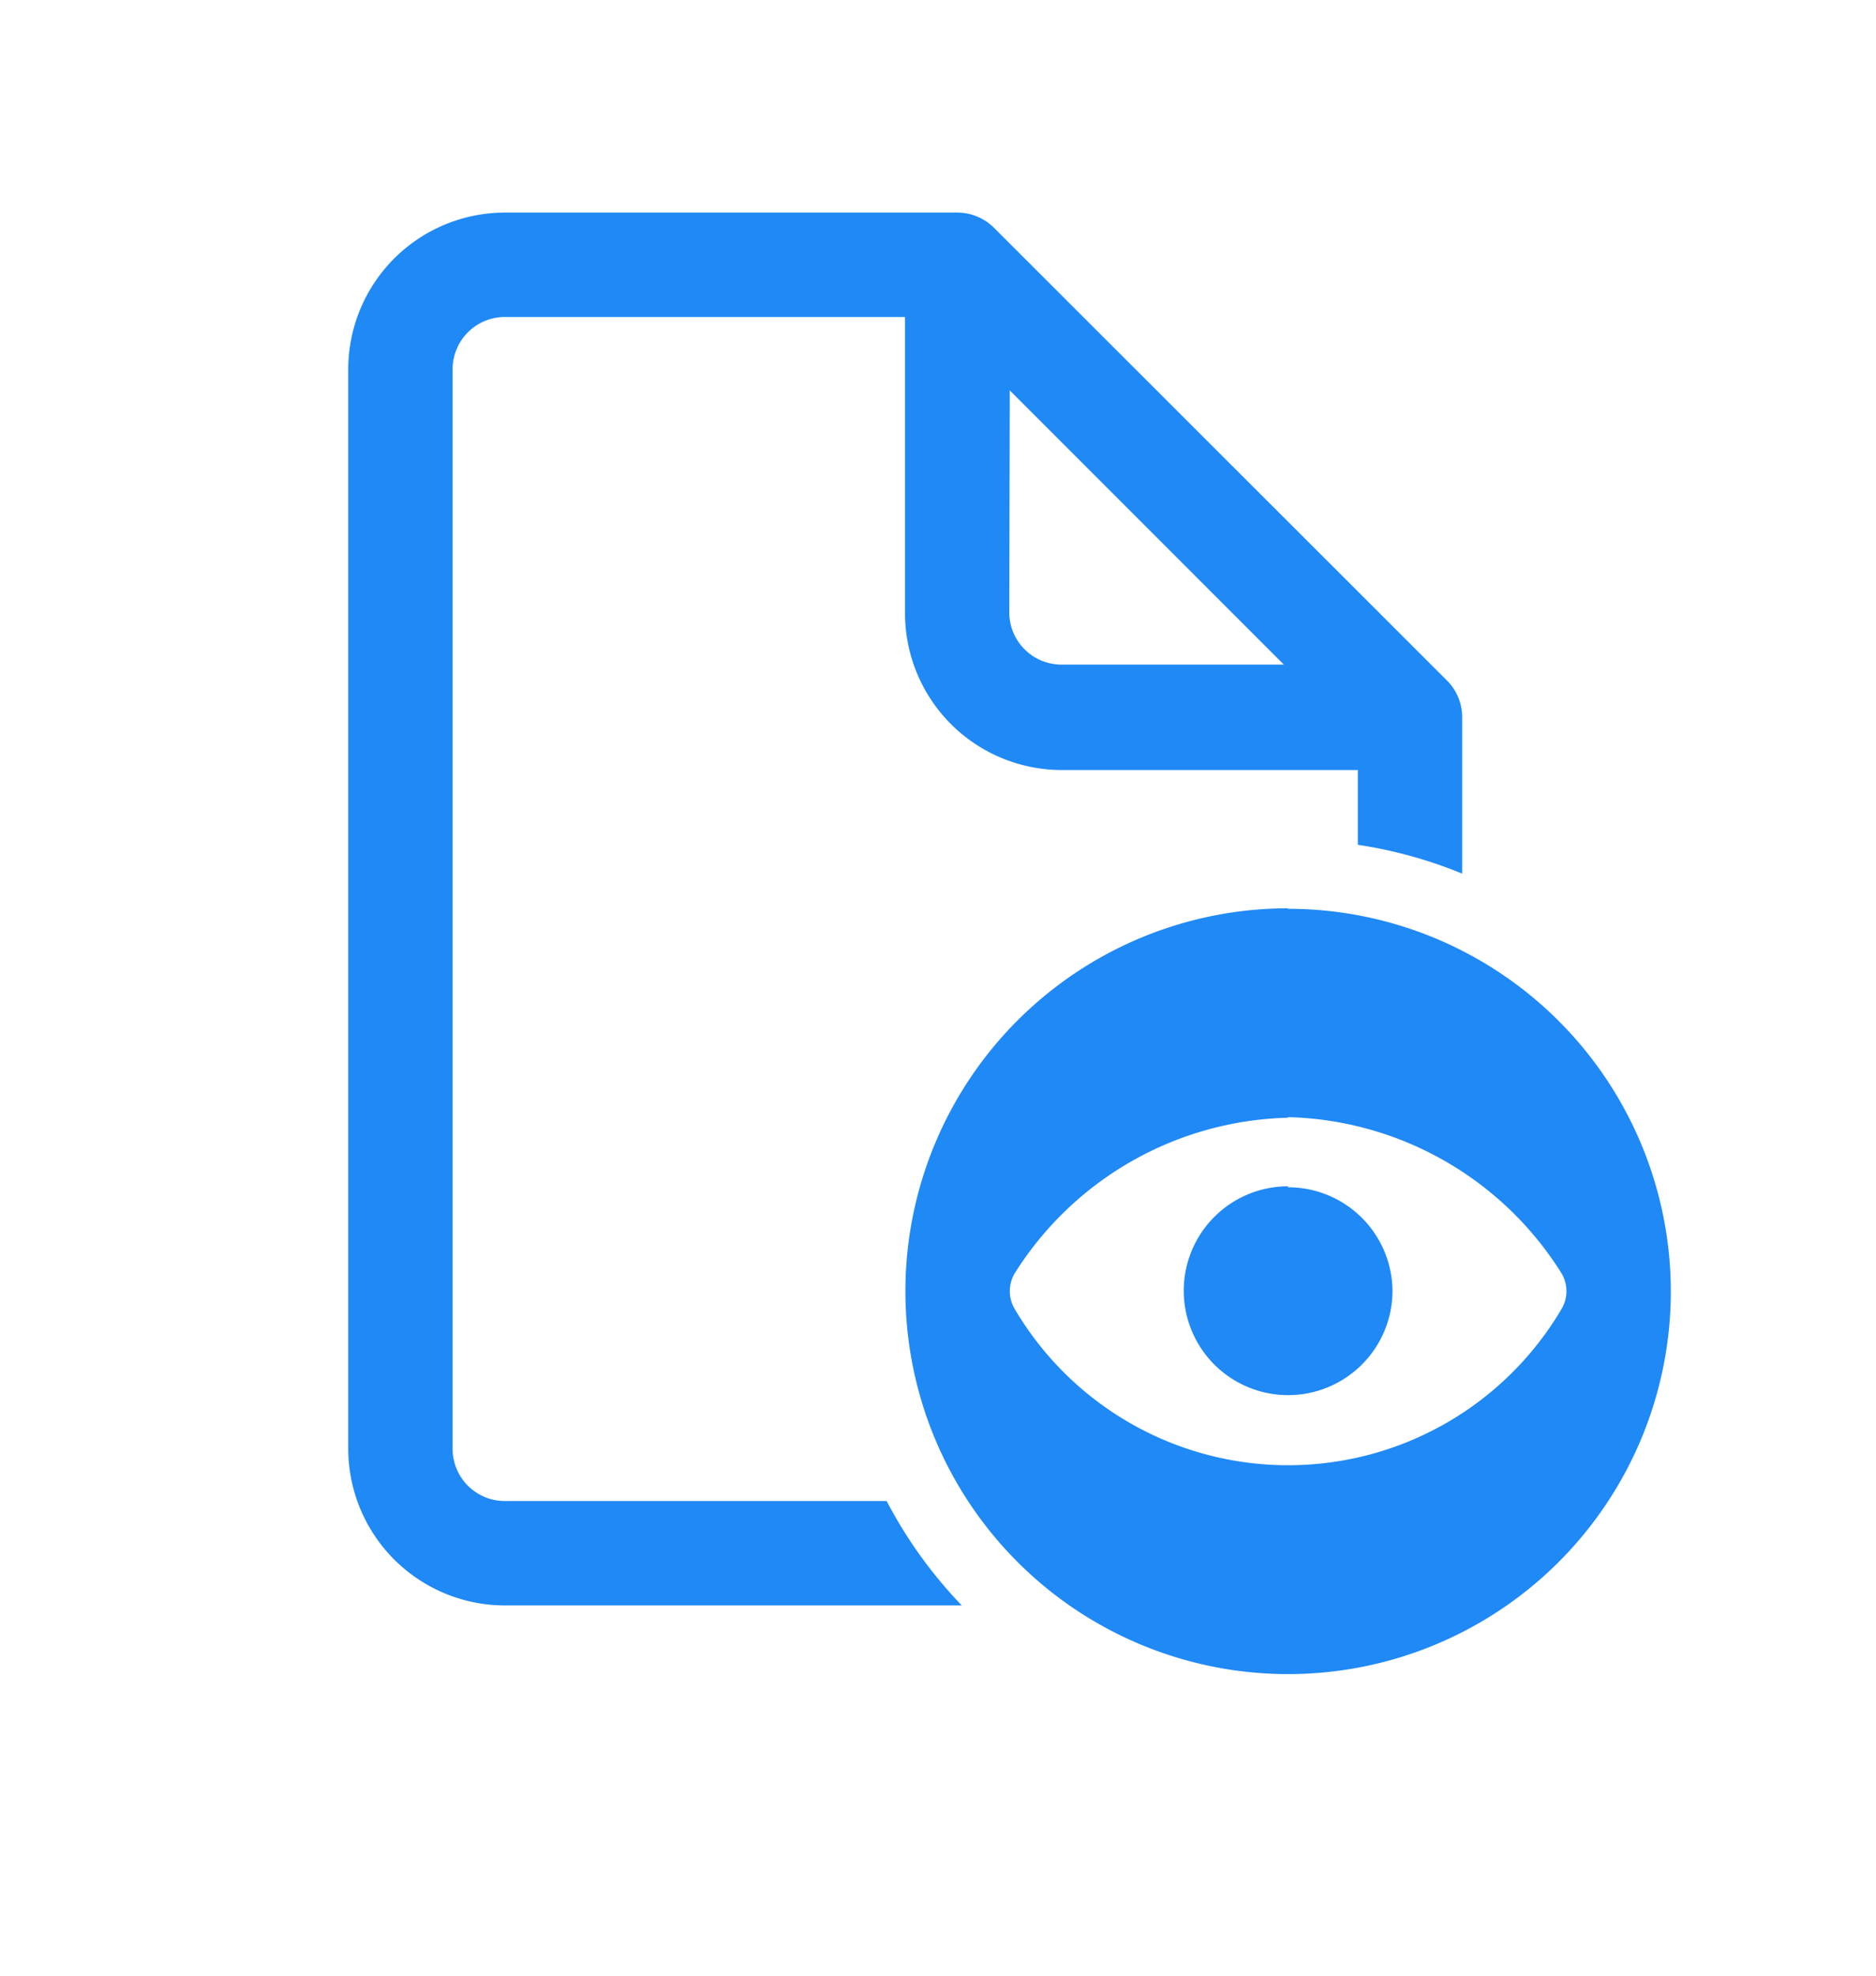 <svg id="Group_28582" data-name="Group 28582" xmlns="http://www.w3.org/2000/svg" width="19" height="20" viewBox="0 0 19 20">
  <rect id="Rectangle_11225" data-name="Rectangle 11225" width="19" height="20" rx="2" fill="none"/>
  <path id="icons8_file_preview" d="M9.586,4A1.588,1.588,0,0,0,8,5.586V16.51A1.588,1.588,0,0,0,9.586,18.1h4.628a4.588,4.588,0,0,1-.761-1.057H9.586a.529.529,0,0,1-.529-.529V5.586a.529.529,0,0,1,.529-.529h4.053v3a1.588,1.588,0,0,0,1.586,1.586h3V10.4a4.555,4.555,0,0,1,1.057.292V9.109a.525.525,0,0,0-.155-.373L14.541,4.155A.527.527,0,0,0,14.167,4ZM14.7,5.8l2.776,2.776H15.224a.529.529,0,0,1-.529-.529Zm2.819,5.243a3.876,3.876,0,1,0,3.876,3.876A3.877,3.877,0,0,0,17.515,11.048Zm0,2.114a3.365,3.365,0,0,1,2.771,1.584.354.354,0,0,1,0,.355,3.215,3.215,0,0,1-5.542,0,.354.354,0,0,1,0-.355A3.365,3.365,0,0,1,17.515,13.163Zm0,.7a1.057,1.057,0,1,0,1.057,1.057A1.057,1.057,0,0,0,17.515,13.867Z" transform="translate(-4.473 -1.848)" fill="#1f89f6"/>
</svg>
